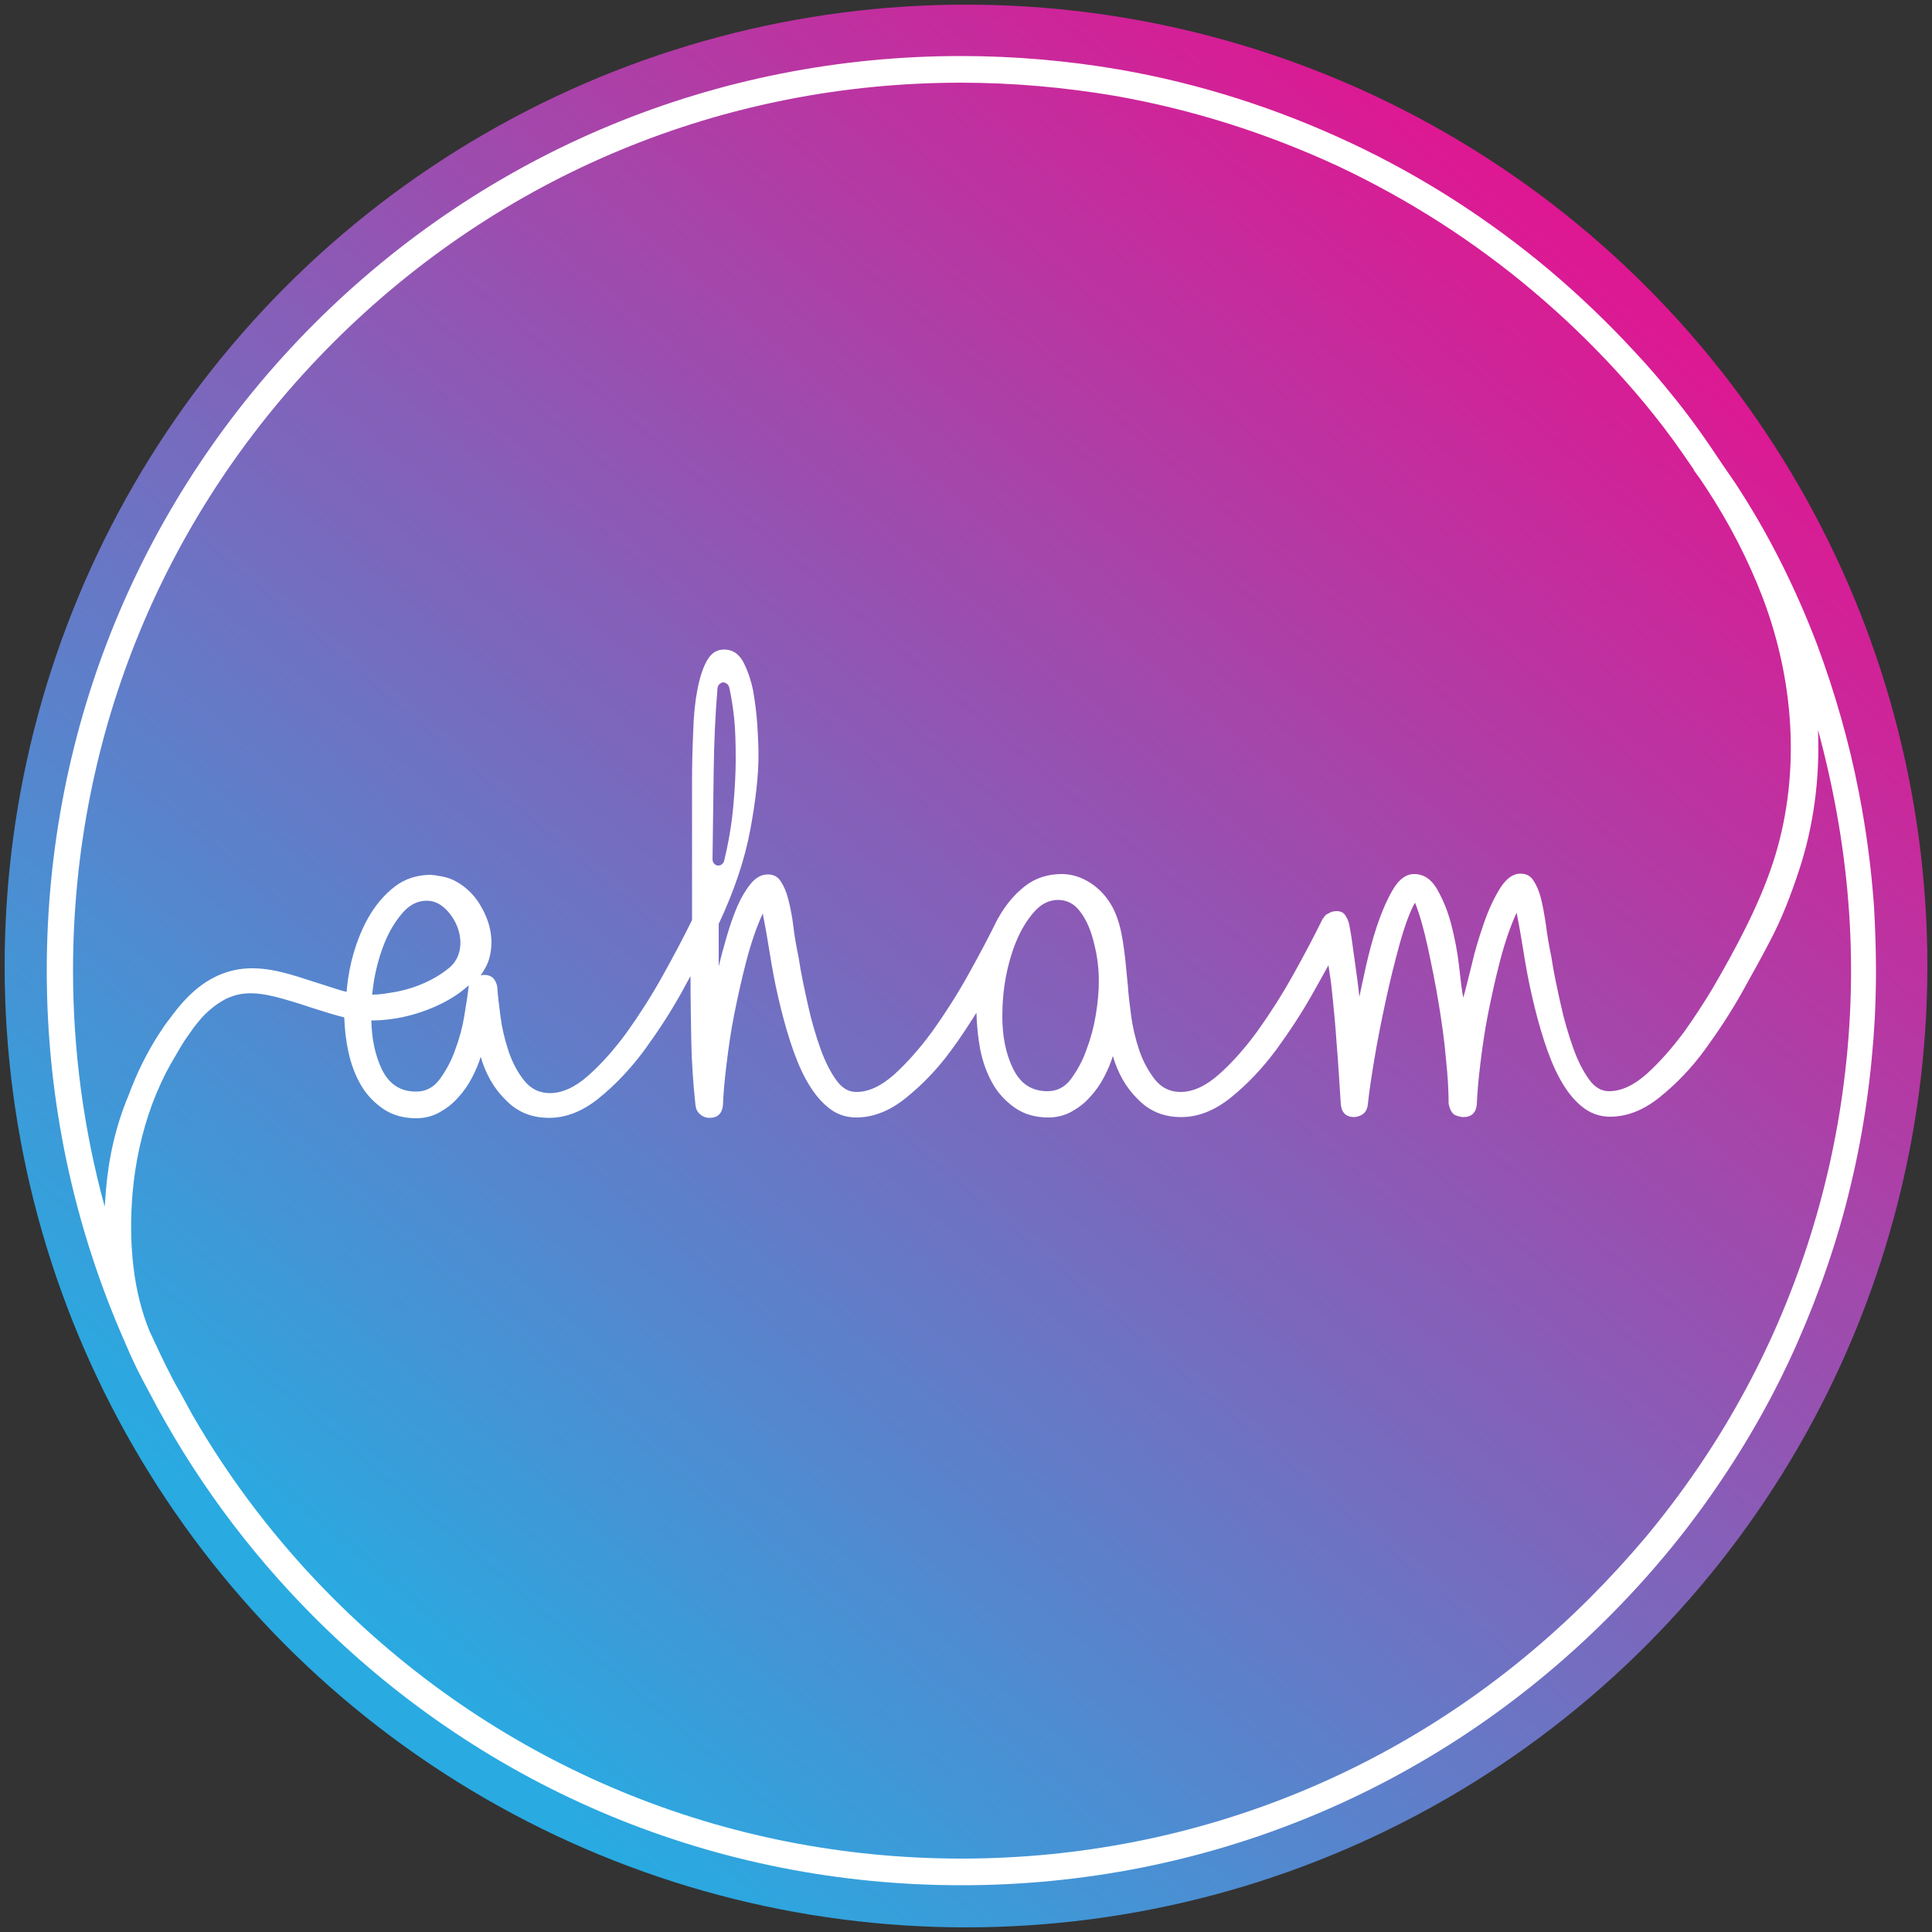 <?xml version="1.0" encoding="utf-8"?>
<!-- Generator: Adobe Illustrator 24.1.2, SVG Export Plug-In . SVG Version: 6.00 Build 0)  -->
<svg version="1.1" id="Layer_1" xmlns="http://www.w3.org/2000/svg" xmlns:xlink="http://www.w3.org/1999/xlink" x="0px" y="0px"
	 viewBox="0 0 500 500" style="enable-background:new 0 0 500 500;" xml:space="preserve">
<rect x="0" y="0" width="500" height="500" fill="#333333" stroke="none"/>
<style type="text/css">
	.st0{fill:url(#SVGID_1_);}
	.st1{fill:#FFFFFF;}
</style>
<linearGradient id="SVGID_1_" gradientUnits="userSpaceOnUse" x1="434.69" y1="33.062" x2="98.686" y2="427.734">
	<stop  offset="6.135856e-03" style="stop-color:#EB0D8C"/>
	<stop  offset="1" style="stop-color:#29AAE1"/>
</linearGradient>
<circle class="st0" cx="250" cy="250" r="248.8"/>
<path class="st1" d="M485.5,251.2c0-5.5-0.2-11-0.5-16.5c-0.7-9.9-2-19.8-3.9-29.5c-2.5-13-6.2-25.9-10.8-38.3
	c-5.6-14.7-12.6-28.8-21.3-42c-1.1-1.6-2.2-3.2-3.3-4.8c-4.5-6.8-8.5-12.4-12.5-17.3c-3.2-4-6.5-7.9-10-11.6
	c-6.9-7.5-14.3-14.6-22.1-21.2c-15.7-13.2-33.1-24.4-51.7-33.1c-19-8.9-39-15.3-59.7-18.9c-13.4-2.3-27.2-3.5-41-3.5
	c-63.2,0-122.7,24.6-167.4,69.3C36.7,128.5,12.1,188,12.1,251.2c0,33.6,7,66.2,20.2,96.1c0,0,0,0,0,0c2,4.8,3.9,8.6,6.1,12.6
	c11.1,21.4,25.5,41.2,43,58.7c44.7,44.7,104.1,69.3,167.4,69.3c63.2,0,122.7-24.6,167.4-69.3c10.3-10.3,19.7-21.5,27.9-33.5
	c8.2-11.9,15.3-24.5,21.1-37.7c5.8-13.2,10.5-26.8,13.8-40.8c3.4-14.2,5.4-28.6,6.2-43.2C485.4,259.3,485.5,255.3,485.5,251.2z
	 M27.4,308.2c-0.1,1.4-0.2,2.7-0.3,4.1c-5.4-19.7-8.2-40.2-8.2-61.1c0-61.4,23.9-119.1,67.3-162.5s101.1-67.3,162.5-67.3
	c13.4,0,26.8,1.2,39.8,3.4c20,3.5,39.5,9.7,58,18.3c18,8.5,34.9,19.3,50.2,32.2c7.6,6.4,14.8,13.3,21.5,20.6
	c3.3,3.6,6.6,7.4,9.7,11.3c3.4,4.2,6.7,8.8,10.5,14.4l-0.1,0c0.6,0.8,1.2,1.7,1.8,2.5c0.5,0.7,0.9,1.4,1.4,2.1
	c6.2,9.4,11.1,19.1,14.7,28.5c8.7,23,9.6,47.4,2.6,68.7c-3.7,11.2-9.7,22.3-15.7,32.6l0,0c-2.3,3.8-4.6,7.3-7,10.7
	c-3.3,4.5-6.6,8.2-9.9,11.2c-3.4,3-6.6,4.5-9.8,4.5c-2,0-3.7-1-5.2-3.1c-1.5-2.1-2.9-4.8-4.1-8.2c-1.2-3.4-2.3-7.1-3.2-11.2
	c-0.9-4.1-1.8-8.1-2.4-12.2c-0.6-2.9-1.1-5.7-1.4-8.3c-0.4-2.6-0.8-4.9-1.3-6.9c-0.5-2-1.2-3.5-2-4.7c-0.8-1.2-1.9-1.7-3.3-1.7
	c-2,0-3.7,1.3-5.3,3.8c-1.6,2.6-3,5.6-4.2,9.1c-1.2,3.5-2.3,7-3.1,10.6c-0.9,3.6-1.6,6.5-2.2,8.6c-0.4-1.9-0.7-4.6-1.1-8.2
	c-0.4-3.6-1.1-7.2-2-10.7c-0.9-3.5-2.2-6.6-3.7-9.2c-1.5-2.6-3.5-3.9-5.9-3.9c-2.1,0-3.9,1.3-5.5,4c-1.6,2.7-2.9,5.8-4.1,9.3
	c-1.2,3.6-2.1,7.1-2.9,10.6c-0.8,3.5-1.3,6.1-1.7,7.9c-0.1-1.2-0.3-2.6-0.5-4.3c-0.2-1.7-0.5-3.4-0.7-5.1c-0.2-1.7-0.5-3.3-0.7-5
	c-0.2-1.6-0.5-3-0.7-4.2c-0.2-1-0.6-1.9-1.1-2.6c-0.5-0.7-1.2-1-2.2-1c-0.8,0-1.5,0.2-2.1,0.6c-0.1,0-0.1,0.1-0.2,0.1
	c-0.1,0.1-0.2,0.1-0.4,0.2c-0.3,0.3-0.5,0.6-0.7,0.9c-0.1,0.1-0.2,0.1-0.2,0.2c-2.2,4.5-4.8,9.4-7.7,14.6c-2.9,5.2-6,10-9.2,14.5
	c-3.3,4.5-6.6,8.2-10,11.2c-3.4,3-6.7,4.5-9.9,4.5c-2.7,0-4.9-1.1-6.6-3.2c-1.7-2.2-3.1-4.7-4.1-7.7c-1-3-1.7-6-2.1-9.1
	c-0.4-3.1-0.7-5.6-0.8-7.4c-0.2-2.4-0.5-4.7-0.7-7.1c-0.7-5.7-1.4-11.6-5.2-16.2c-1.4-1.7-3.1-3.1-5-4.1c-1.9-1-4-1.6-6.2-1.6
	c-3.6,0-6.8,1-9.5,3.1c-2.7,2.1-5,4.8-6.9,8.2c-0.1,0.1-0.1,0.2-0.2,0.3c-2.2,4.5-4.8,9.4-7.7,14.6c-2.9,5.2-6,10-9.2,14.5
	c-3.3,4.5-6.6,8.2-9.9,11.2c-3.4,3-6.6,4.5-9.8,4.5c-2,0-3.7-1-5.2-3.1c-1.5-2.1-2.9-4.8-4.1-8.2c-1.2-3.4-2.3-7.1-3.2-11.2
	c-0.9-4.1-1.8-8.1-2.4-12.2c-0.6-2.9-1.1-5.7-1.4-8.3c-0.3-2.6-0.8-4.9-1.3-6.9c-0.5-2-1.2-3.5-2-4.7c-0.8-1.2-1.9-1.7-3.3-1.7
	c-1.6,0-3.1,0.8-4.4,2.4c-1.3,1.6-2.5,3.6-3.5,5.9c-1,2.4-1.9,4.9-2.7,7.7c-0.8,2.7-1.5,5.3-2.1,7.8l0-11c4.1-8.7,6.8-16.9,8.2-24.5
	c1.4-7.6,2.1-14,2.1-19.1c0-2.1-0.1-4.7-0.3-7.8c-0.2-3.1-0.6-6.1-1.1-9c-0.6-2.9-1.5-5.4-2.6-7.5c-1.2-2.1-2.8-3.1-4.9-3.1
	c-1.9,0-3.3,0.9-4.4,2.8c-1.1,1.9-1.9,4.4-2.5,7.5c-0.6,3.1-1,6.8-1.1,11c-0.2,4.2-0.3,8.5-0.3,13.1c0,0,0,35.6,0,35.6
	c-2.2,4.5-4.8,9.4-7.7,14.6c-2.9,5.2-6,10-9.2,14.5c-3.3,4.5-6.6,8.2-10,11.2c-3.4,3-6.7,4.5-9.9,4.5c-2.7,0-4.9-1.1-6.6-3.2
	c-1.7-2.1-3.1-4.7-4.1-7.7c-1-3-1.7-6-2.1-9.1c-0.4-3.1-0.7-5.6-0.8-7.4c-0.1-0.9-0.5-1.7-1-2.3c-0.6-0.6-1.4-0.9-2.4-0.9
	c-0.3,0-0.6,0.1-0.9,0.1c1-1.4,1.9-3,2.3-4.7c1-3.9,0.4-7.9-1.4-11.6c-0.7-1.4-1.5-2.8-2.5-4c-1.4-1.7-3.1-3.1-5-4.1
	c-1.5-0.8-3.1-1.2-4.8-1.4c-0.1,0-0.2-0.1-0.4-0.1c-0.1,0-0.3,0-0.4,0c-0.2,0-0.4-0.1-0.6-0.1c-3.6,0-6.8,1-9.5,3.1
	c-2.7,2.1-5,4.8-6.9,8.2c-1.9,3.4-3.3,7.2-4.3,11.3c-0.6,2.6-1,5.1-1.2,7.7c-1.7-0.4-3.4-1-5.6-1.7l-4.4-1.4
	c-5.8-1.9-12.5-4-19.2-2.5c-7.1,1.6-12.2,6.5-16.4,12.3c-1.2,1.5-2.2,3-3.1,4.4c-3,4.7-5.6,9.9-7.7,15.6
	C30,291.2,28.1,299.6,27.4,308.2z M283.6,262.6c-0.5,3.1-1.3,6.1-2.4,9c-1,2.9-2.4,5.4-4,7.6c-1.6,2.2-3.7,3.2-6.1,3.2
	c-4.1,0-7-1.9-8.9-5.8c-1.9-3.8-2.8-8.4-2.8-13.6c0-3.5,0.3-7,1-10.6c0.7-3.5,1.7-6.8,3-9.7c1.3-2.9,2.9-5.3,4.6-7.1
	c1.7-1.8,3.7-2.7,5.8-2.7c2.3,0,4.3,1,5.8,3.1c1.6,2.1,2.8,4.9,3.6,8.4C284.8,250.7,284.6,256.5,283.6,262.6z M184.4,222.4
	c0.1-7.9,0.2-15.5,0.3-22.8c0.1-7.4,0.4-14.6,1-21.6c0.1-0.7,0.7-1.3,1.4-1.4c0.7,0,1.4,0.5,1.6,1.2c0.6,2.6,1,5.4,1.3,8.1
	c0.3,2.8,0.4,6.4,0.4,10.7c0,3.3-0.2,7.2-0.6,11.8c-0.4,4.6-1.2,9.5-2.4,14.4c-0.2,0.7-0.8,1.2-1.5,1.2c-0.1,0-0.1,0-0.2,0
	C185,223.9,184.4,223.2,184.4,222.4z M101.5,263.7c6-0.8,14.4-3.7,19.8-8.7c0,0,0,0.1,0,0.1c-0.2,2-0.6,4.5-1.1,7.6
	c-0.5,3.1-1.3,6.1-2.4,9c-1,2.9-2.4,5.4-4,7.6c-1.6,2.2-3.7,3.2-6.1,3.2c-4.1,0-7-1.9-8.9-5.8c-1.7-3.6-2.6-7.8-2.7-12.6
	C97.7,264.1,99.4,264,101.5,263.7z M96.3,257.4c0.2-1.6,0.4-3.2,0.7-4.8c0.7-3.5,1.7-6.8,3-9.7c1.3-2.9,2.9-5.3,4.6-7.1
	c1.7-1.8,3.7-2.7,5.8-2.7c2.3,0,4.1,1.1,5.8,3.1c3.6,4.3,4.3,10.9-0.1,14.4c-4.3,3.5-10.1,5.7-15.6,6.4
	C99,257.3,97.6,257.4,96.3,257.4z M411.3,413.7C367.9,457.1,310.2,481,248.8,481s-119.1-23.9-162.5-67.3
	c-14.4-14.4-26.7-30.5-36.6-47.7c-1.1-2-2.1-3.9-3.1-5.7c-0.7-1.2-1.4-2.4-2-3.6c-2.1-4-4-8.1-5.9-12.2c-4.1-10-5.5-22.1-4.4-35.7
	c0.7-8,2.4-15.8,5.1-23.1c1.4-3.7,3-7.2,4.8-10.4c0.1-0.2,0.2-0.3,0.3-0.5c0.8-1.4,1.6-2.7,2.4-4.1c0.8-1.4,1.8-2.7,2.7-4
	c0.8-1.2,1.7-2.2,2.6-3.3c0.9-1,1.9-1.9,2.9-2.7c1-0.8,2.1-1.5,3.2-2.1c1-0.5,2.1-0.9,3.3-1.2c4.9-1.1,10.4,0.7,15.7,2.3l4.3,1.4
	c2.8,0.9,5.1,1.6,7.5,2.2c0.1,3,0.4,5.8,1,8.6c0.7,3.4,1.8,6.3,3.3,8.9c1.5,2.6,3.5,4.6,5.8,6.2c2.4,1.6,5.2,2.4,8.5,2.4
	c2.2,0,4.2-0.5,6-1.5c1.8-1,3.4-2.2,4.8-3.8c1.4-1.5,2.6-3.2,3.6-5.1c1-1.9,1.8-3.8,2.3-5.5c1.3,4.4,3.4,8.2,6.5,11.2
	c3,3.1,6.7,4.6,11.2,4.6c4.4,0,8.7-1.7,12.9-5.1c4.2-3.4,8-7.4,11.6-12.2c3.5-4.8,6.8-9.8,9.7-15c0.9-1.6,1.6-3,2.4-4.4
	c0,5.5,0.1,11,0.2,16.7c0.1,5.6,0.5,11.3,1.1,16.8c0.1,0.9,0.5,1.7,1.2,2.3c0.7,0.6,1.5,0.9,2.4,0.9c2.1,0,3.3-1.1,3.5-3.3
	c0.1-2.8,0.4-6.3,0.9-10.4c0.5-4.1,1.1-8.5,2-13c0.9-4.5,1.9-9.1,3.1-13.7c1.2-4.6,2.6-8.8,4.3-12.5c0.6,3,1.2,6.4,1.8,10.2
	c0.6,3.8,1.3,7.6,2.2,11.5c0.9,3.9,1.9,7.7,3.1,11.4c1.2,3.7,2.5,7,4.1,9.9c1.6,2.9,3.4,5.3,5.6,7.1c2.1,1.8,4.6,2.7,7.4,2.7
	c4.4,0,8.7-1.7,12.9-5.1c4.2-3.4,8.1-7.4,11.6-12.2c2.4-3.2,4.5-6.5,6.6-9.8c0.1,3.3,0.4,6.5,1,9.6c0.7,3.4,1.8,6.3,3.3,8.9
	c1.5,2.6,3.5,4.6,5.8,6.2c2.4,1.6,5.2,2.4,8.5,2.4c2.2,0,4.2-0.5,6-1.5c1.8-1,3.4-2.2,4.8-3.8c1.4-1.5,2.6-3.2,3.6-5.1
	c1-1.9,1.8-3.8,2.3-5.5c1.3,4.4,3.4,8.2,6.5,11.2c3,3.1,6.7,4.6,11.2,4.6c4.4,0,8.7-1.7,12.9-5.1c4.2-3.4,8-7.4,11.6-12.2
	c3.5-4.8,6.8-9.8,9.7-15c1.4-2.5,2.7-4.8,3.9-7c0.2,1.6,0.5,3.1,0.7,4.8c0.6,5.5,1.1,10.6,1.4,15.2c0.4,4.6,0.7,9.9,1.1,16
	c0.2,2.2,1.4,3.3,3.5,3.3c2.1-0.2,3.3-1.3,3.5-3.3c0.3-3,0.9-7,1.7-11.8c0.8-4.8,1.8-9.8,2.9-14.9c1.1-5.1,2.3-10,3.6-14.7
	c1.3-4.7,2.6-8.3,4-10.8c1.2,3,2.3,6.9,3.3,11.5c1,4.7,2,9.5,2.8,14.4c0.8,4.9,1.5,9.7,1.9,14.4c0.5,4.7,0.7,8.5,0.7,11.7
	c0.3,1.6,0.9,2.6,1.7,3c0.8,0.3,1.5,0.5,2.1,0.5c2.1,0,3.3-1.1,3.5-3.3c0.1-2.8,0.4-6.3,0.9-10.4c0.5-4.1,1.1-8.5,2-13
	c0.9-4.5,1.9-9.1,3.1-13.7c1.2-4.6,2.6-8.8,4.3-12.5c0.6,3,1.2,6.4,1.8,10.2c0.6,3.8,1.3,7.6,2.2,11.5c0.9,3.9,1.9,7.7,3.1,11.4
	c1.2,3.7,2.5,7,4.1,9.9c1.6,2.9,3.4,5.3,5.6,7.1c2.2,1.8,4.6,2.7,7.4,2.7c4.4,0,8.7-1.7,12.9-5.1c4.2-3.4,8.1-7.4,11.6-12.2
	c3.5-4.8,6.8-9.8,9.7-15c2.9-5.2,5.4-9.7,7.3-13.4c3-5.7,5.4-12,7.4-18.1c3.8-11.5,5.4-23.8,4.9-36.3c3.9,14.4,6.6,29.2,7.8,44
	c1.3,15.7,0.9,31.6-1.1,47.2c-1.8,14.3-5,28.5-9.5,42.3c-4.5,13.7-10.2,26.9-17.2,39.5c-7,12.7-15.3,24.7-24.5,35.8
	C421.1,403.5,416.3,408.7,411.3,413.7z"/>
</svg>

